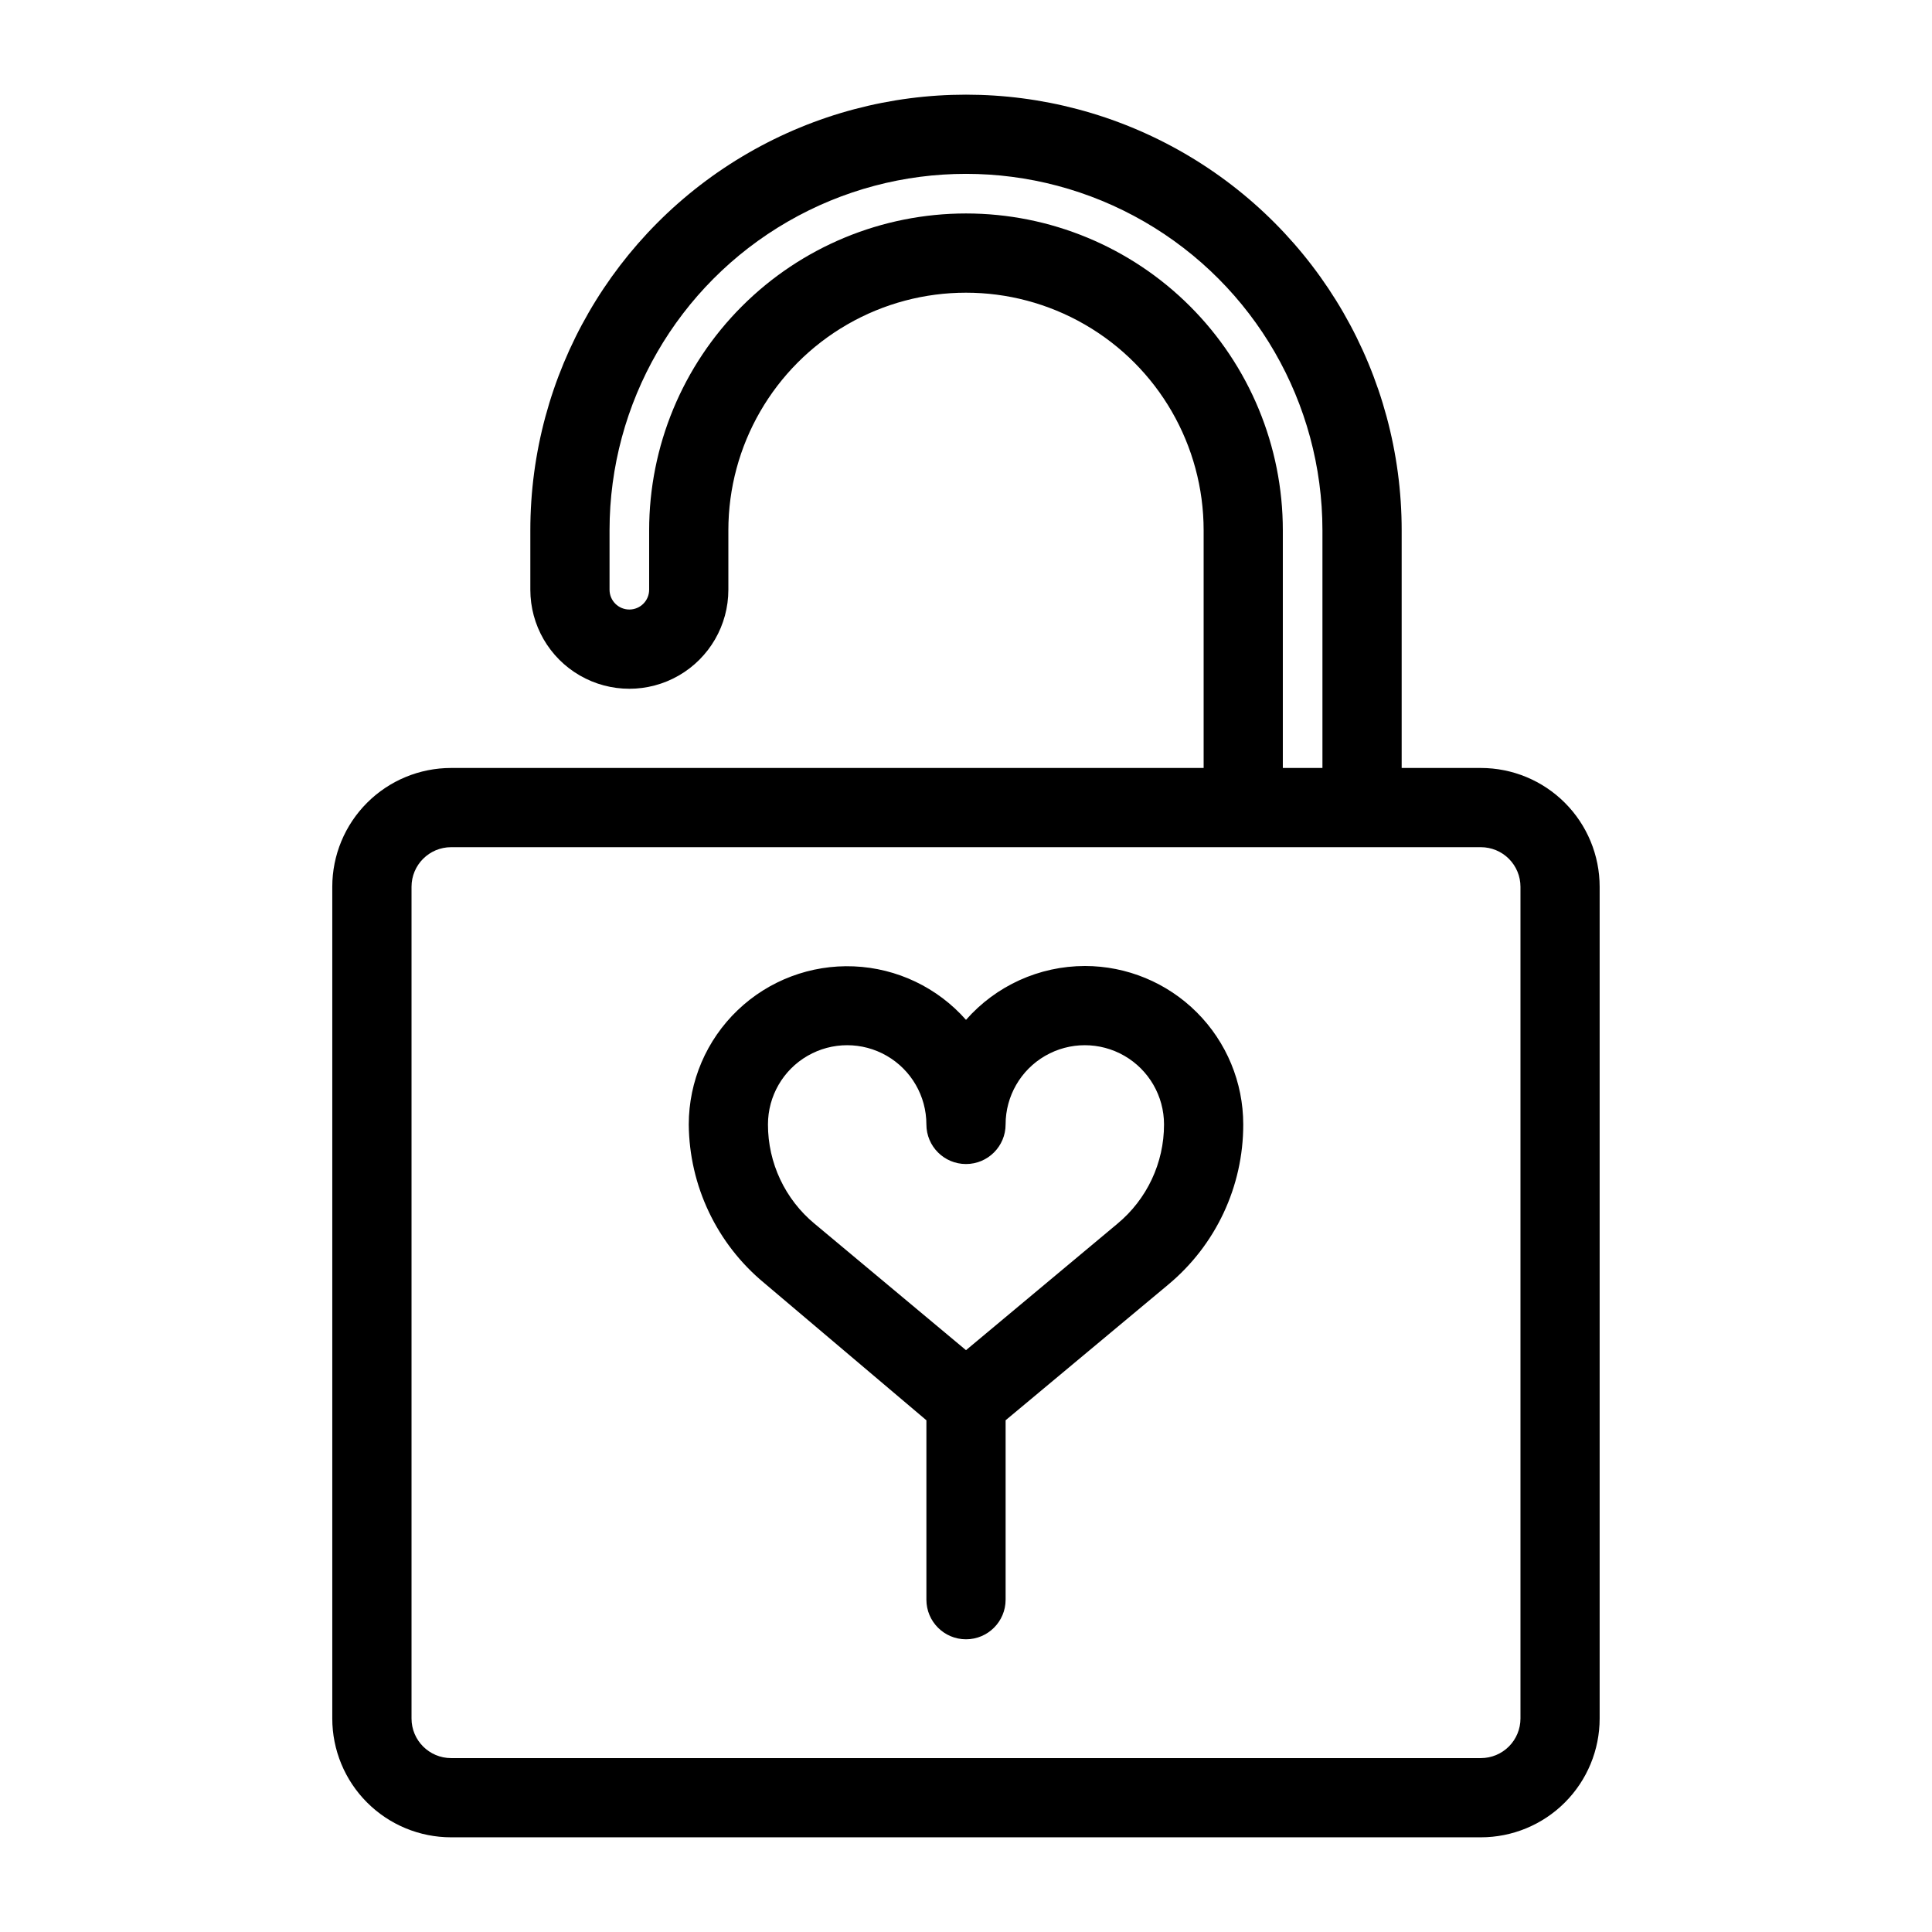 <?xml version="1.0" encoding="UTF-8"?>
<!-- Uploaded to: ICON Repo, www.iconrepo.com, Generator: ICON Repo Mixer Tools -->
<svg fill="#000000" width="800px" height="800px" version="1.1" viewBox="144 144 512 512" xmlns="http://www.w3.org/2000/svg">
 <g>
  <path d="m536.45 347.52h-20.992v-62.977c0-41.25-22.004-79.363-57.727-99.988-35.723-20.625-79.734-20.625-115.46 0-35.723 20.625-57.727 58.738-57.727 99.988v15.742c0 9.375 5 18.039 13.121 22.727 8.117 4.688 18.121 4.688 26.238 0 8.117-4.688 13.121-13.352 13.121-22.727v-15.742c0-22.5 12.004-43.289 31.488-54.539s43.488-11.25 62.977 0c19.484 11.25 31.488 32.039 31.488 54.539v62.977h-199.43c-8.352 0-16.359 3.316-22.266 9.223-5.906 5.902-9.223 13.914-9.223 22.266v220.41c0 8.352 3.316 16.363 9.223 22.266 5.906 5.906 13.914 9.223 22.266 9.223h272.89c8.352 0 16.363-3.316 22.266-9.223 5.906-5.902 9.223-13.914 9.223-22.266v-220.41c0-8.352-3.316-16.363-9.223-22.266-5.902-5.906-13.914-9.223-22.266-9.223zm-136.45-146.95c-22.27 0-43.629 8.848-59.375 24.594-15.75 15.746-24.594 37.105-24.594 59.375v15.742c0 2.898-2.352 5.25-5.25 5.25s-5.246-2.352-5.246-5.25v-15.742c0-33.75 18.004-64.934 47.23-81.809s65.238-16.875 94.465 0c29.227 16.875 47.23 48.059 47.23 81.809v62.977h-10.496v-62.977c0-22.27-8.844-43.629-24.594-59.375-15.746-15.746-37.102-24.594-59.371-24.594zm146.94 398.85c0 2.785-1.105 5.453-3.074 7.422s-4.637 3.074-7.422 3.074h-272.89c-5.797 0-10.496-4.699-10.496-10.496v-220.41c0-5.797 4.699-10.496 10.496-10.496h272.89c2.785 0 5.453 1.105 7.422 3.074s3.074 4.637 3.074 7.422z"/>
  <path d="m431.49 400c-12.062 0.016-23.531 5.215-31.488 14.273-7.562-8.574-18.293-13.695-29.715-14.176-11.422-0.484-22.547 3.711-30.805 11.617-8.262 7.906-12.938 18.836-12.953 30.27 0.129 16.25 7.43 31.613 19.941 41.98l43.035 36.422v47.547c0 5.797 4.699 10.496 10.496 10.496s10.496-4.699 10.496-10.496v-47.547l43.035-35.895h-0.004c12.656-10.488 19.969-26.074 19.945-42.508 0-11.137-4.426-21.816-12.297-29.688-7.875-7.875-18.555-12.297-29.688-12.297zm8.605 68.328-40.094 33.48-40.094-33.48h-0.004c-7.856-6.492-12.398-16.156-12.383-26.344 0-7.5 4-14.43 10.496-18.18 6.492-3.75 14.496-3.75 20.992 0 6.492 3.75 10.496 10.68 10.496 18.18 0 5.797 4.699 10.496 10.496 10.496s10.496-4.699 10.496-10.496c0-7.5 4-14.43 10.496-18.18 6.492-3.75 14.496-3.75 20.992 0 6.492 3.75 10.496 10.68 10.496 18.18 0.012 10.188-4.531 19.852-12.387 26.344z"/>
 </g>
</svg>